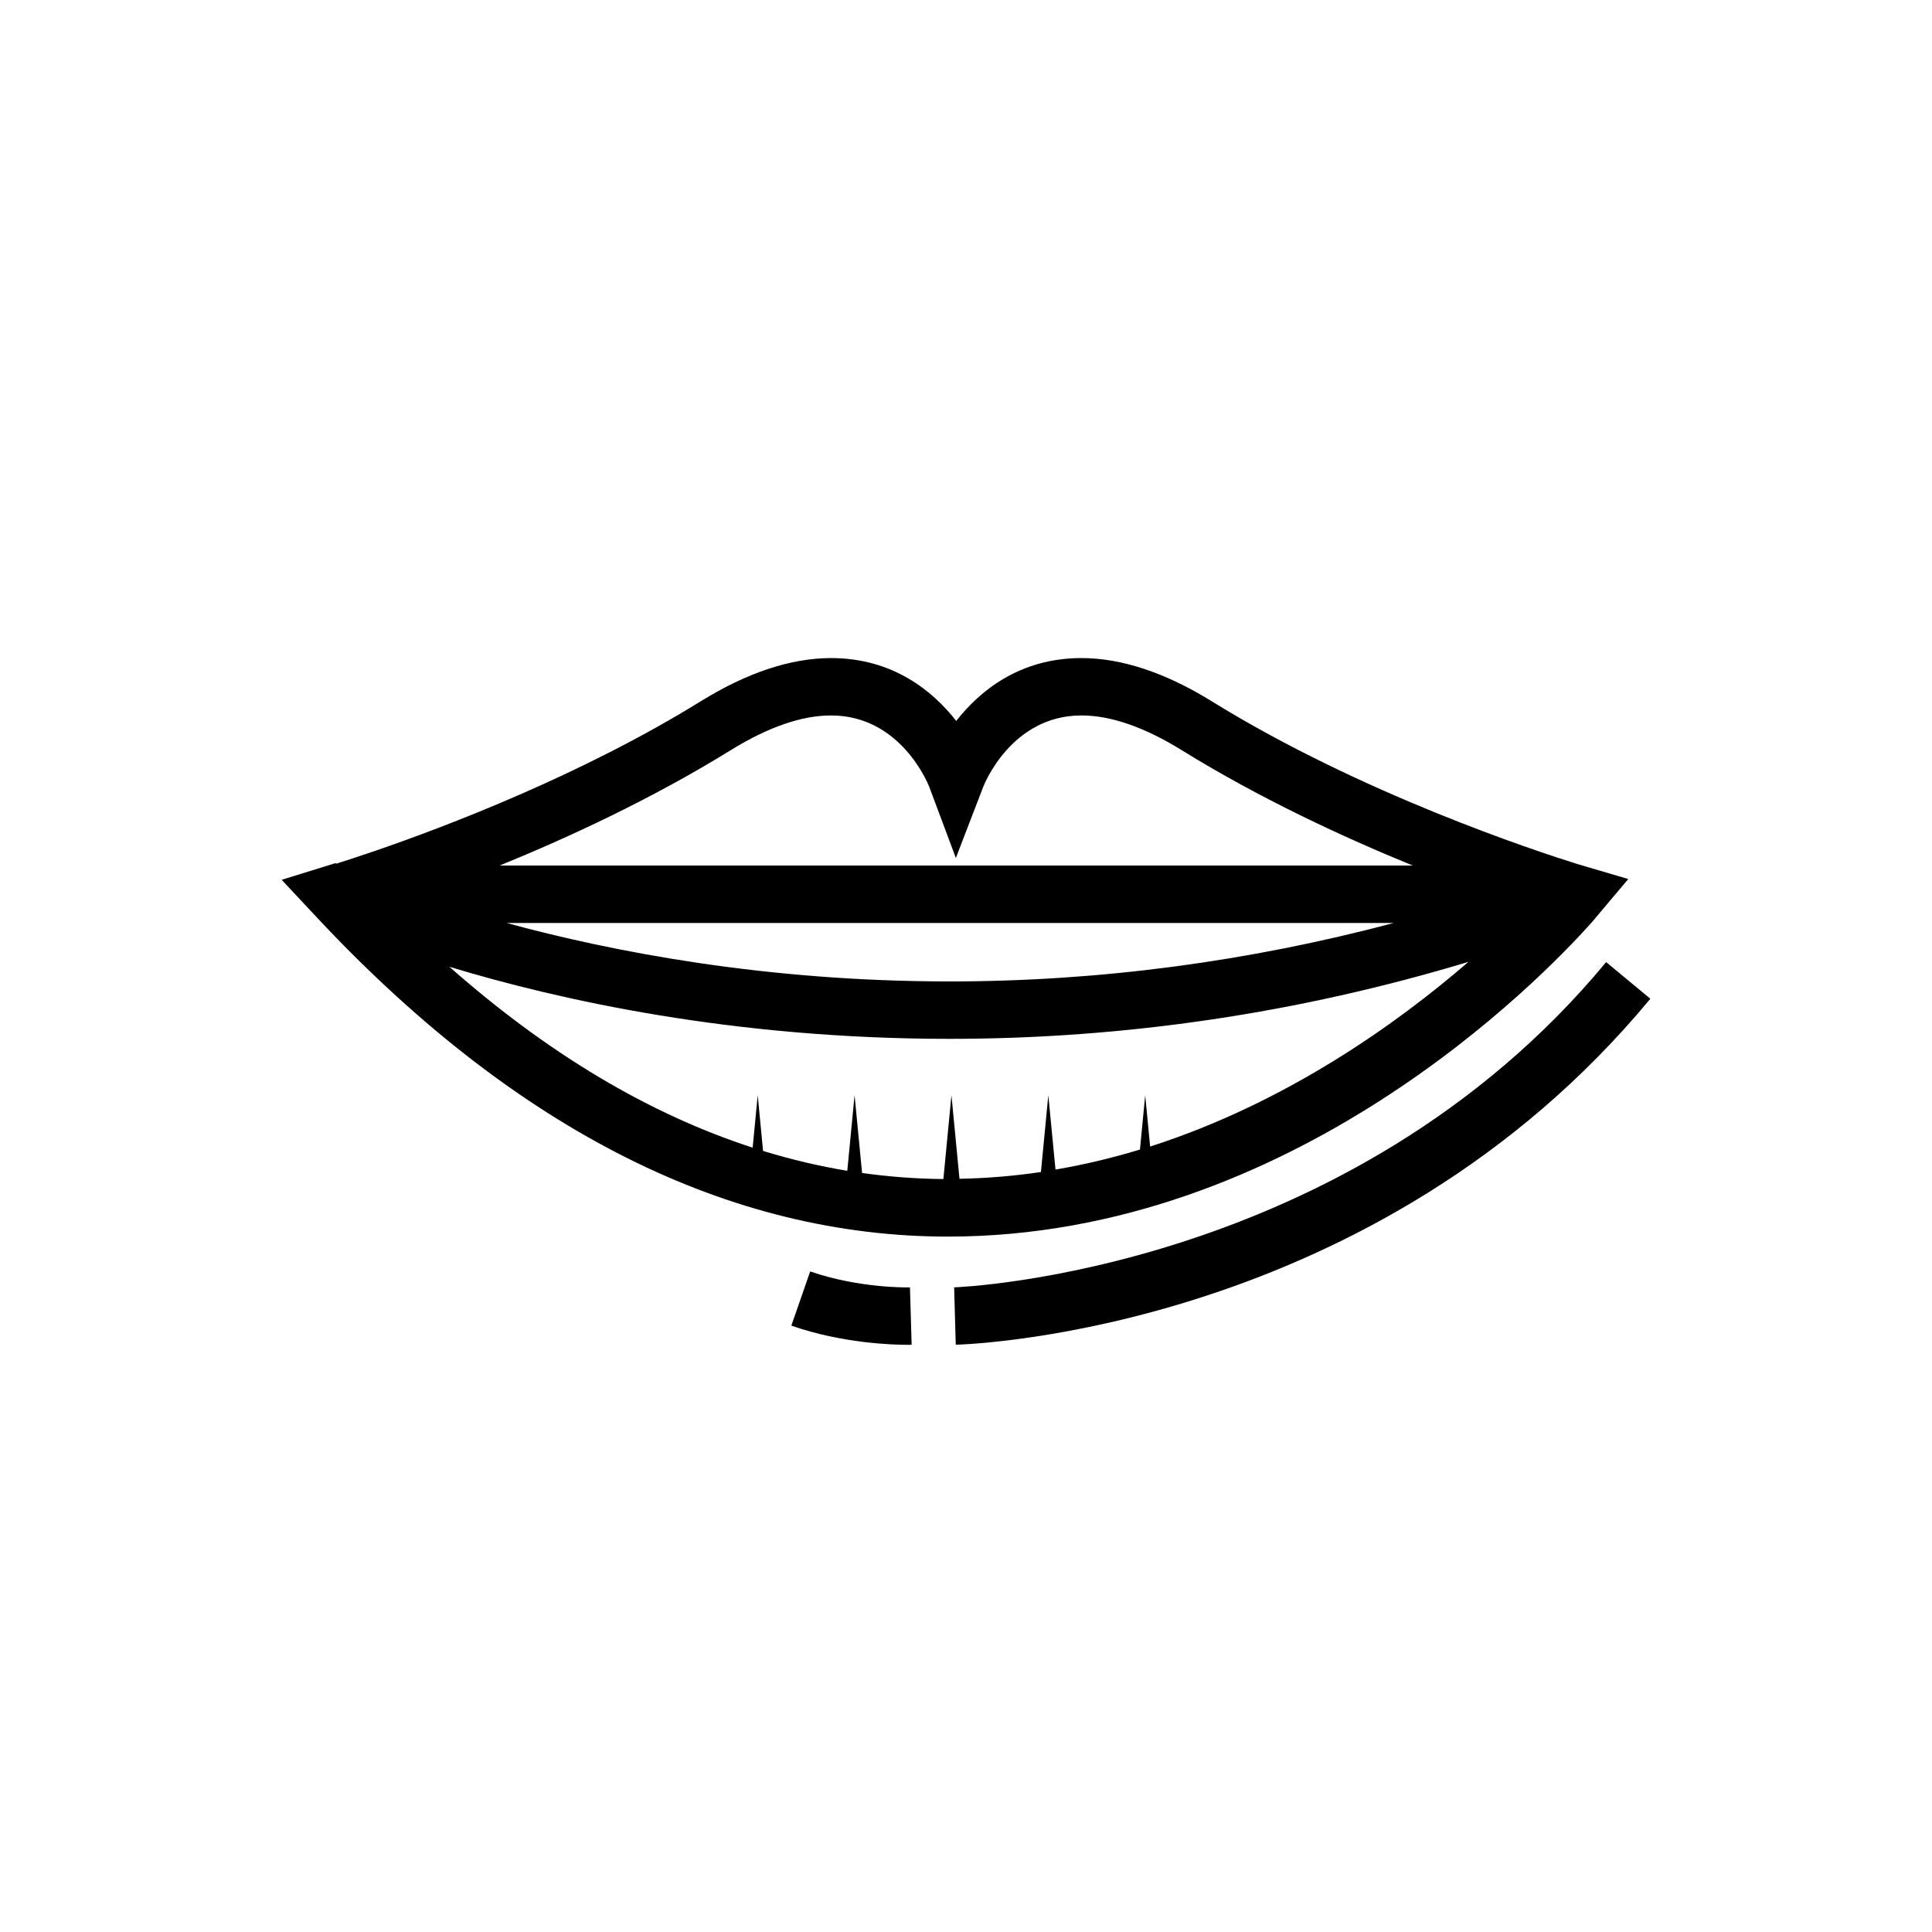 <?xml version="1.0" encoding="UTF-8"?>
<!-- Uploaded to: ICON Repo, www.svgrepo.com, Generator: ICON Repo Mixer Tools -->
<svg fill="#000000" width="800px" height="800px" version="1.1" viewBox="144 144 512 512" xmlns="http://www.w3.org/2000/svg">
 <g>
  <path d="m395.25 471.71c91.145 0 157.15-68.262 170.44-83.109l9.816-11.648-13.535-3.992c-10.914-3.406-57.309-18.648-96.84-43.109-12.281-7.602-23.906-11.457-34.543-11.457-16.441 0-27.004 8.777-33.176 16.664-6.172-7.887-16.734-16.664-33.176-16.664-10.637 0-22.262 3.856-34.543 11.457-31.527 19.504-67.383 33.137-86.16 39.594l-0.031 0.008c-4.535 1.559-8.102 2.715-10.336 3.414l-0.27-0.125-14.254 4.414 10.723 11.453c52.051 55.105 107.84 83.102 165.89 83.102zm-57.555-128.93c9.844-6.09 18.773-9.18 26.539-9.18 18.531 0 25.762 18.242 26.051 18.984l7.027 18.789 7.215-18.754c0.297-0.777 7.527-19.02 26.059-19.02 7.766 0 16.695 3.09 26.539 9.18 20.711 12.816 42.848 23.082 61.281 30.602h-242c18.434-7.519 40.57-17.785 61.285-30.602zm175.69 45.812c-38.57 10.23-77.996 15.496-117.76 15.496-48.617 0-89.25-7.836-117.39-15.496zm-117.76 30.711c46.566 0 92.688-6.856 137.54-20.406-18.855 16.305-48.207 37.344-84.367 48.949l-1.309-13.609-1.387 14.402c-7.211 2.199-14.684 3.988-22.383 5.312l-1.902-19.715-1.961 20.359c-7.012 1.043-14.211 1.656-21.582 1.793l-2.129-22.152-2.137 22.223c-7.211-0.055-14.398-0.605-21.547-1.609l-1.988-20.613-1.93 20.035c-7.481-1.234-14.918-2.996-22.32-5.266l-1.422-14.77-1.336 13.906c-27.422-8.902-54.277-24.898-80.371-47.941 28.992 8.812 75.137 19.102 132.53 19.102z"/>
  <path d="m396.86 485.16 0.422 15.207c4.516-0.125 111.47-4.023 184.08-91.691l-11.719-9.707c-68.094 82.219-171.74 86.164-172.78 86.191z"/>
  <path d="m358.71 480.94-5 14.371c13.539 4.707 26.918 5.078 30.789 5.078 0.625 0 1-0.012 1.094-0.012l-0.445-15.207c-0.117 0.016-13.34 0.328-26.438-4.231z"/>
 </g>
</svg>